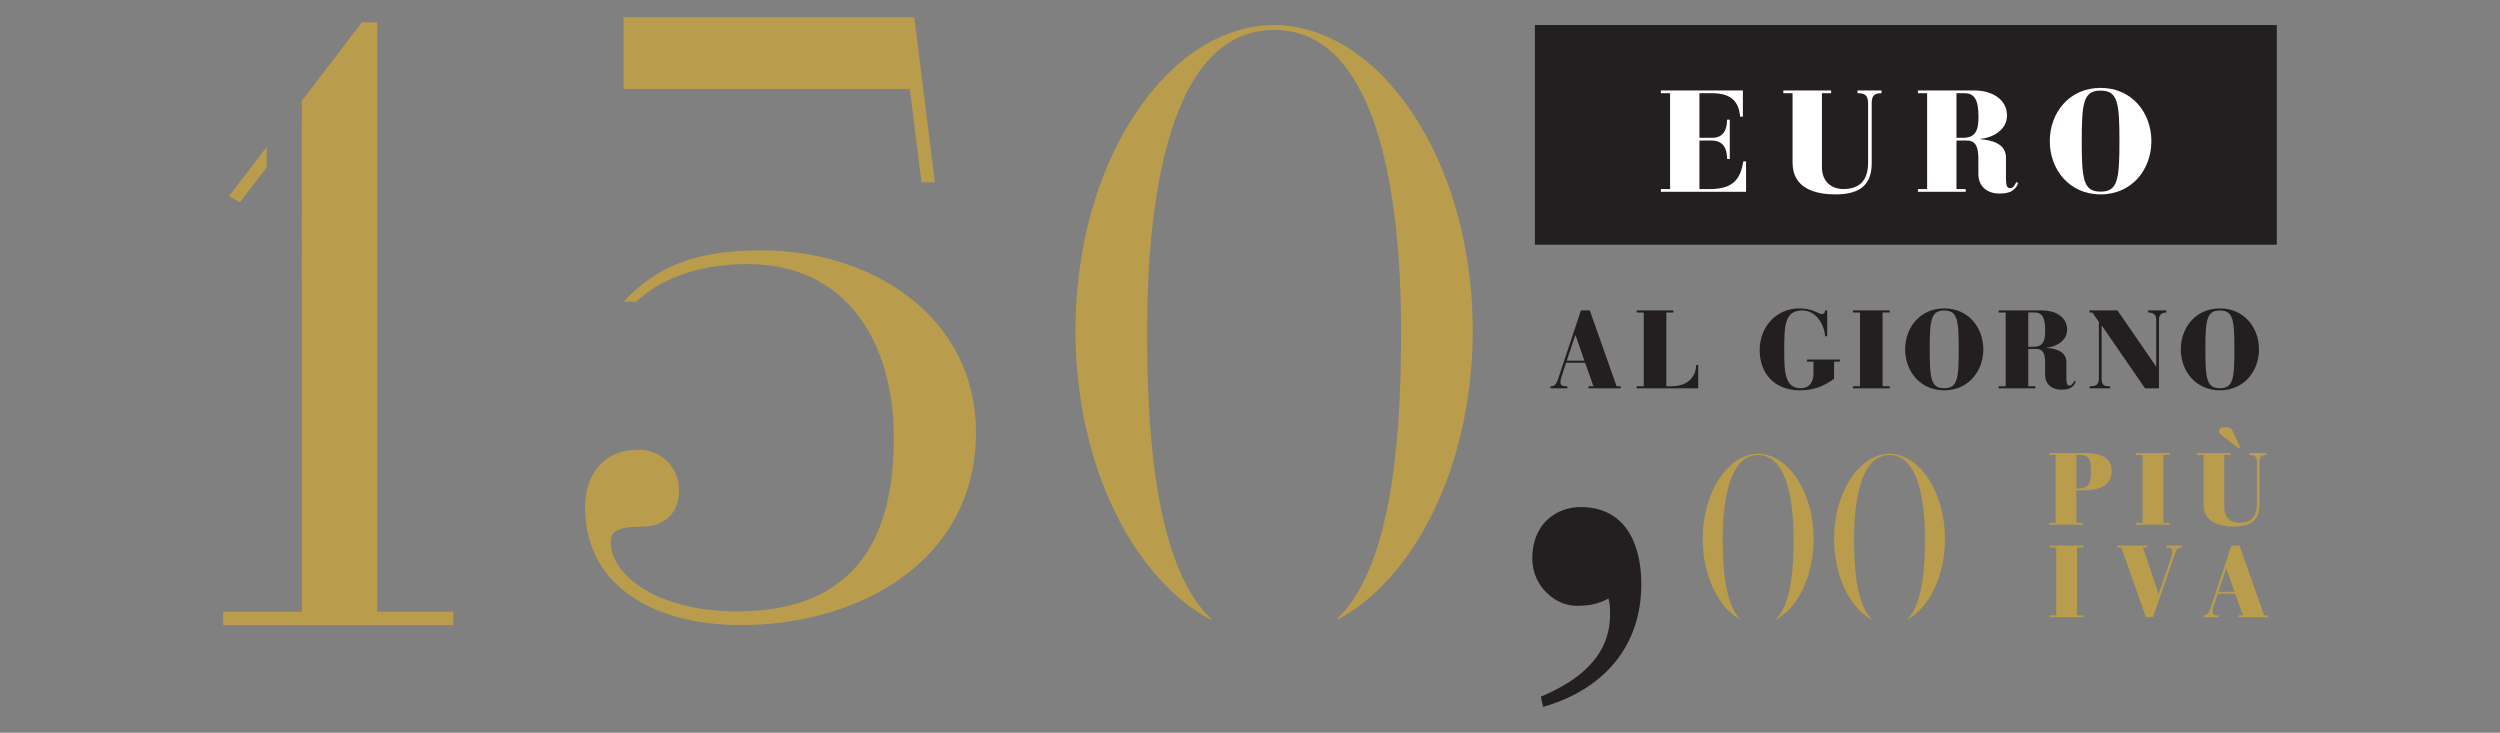 <?xml version="1.0" encoding="utf-8"?>
<!-- Generator: Adobe Illustrator 16.0.0, SVG Export Plug-In . SVG Version: 6.00 Build 0)  -->
<!DOCTYPE svg PUBLIC "-//W3C//DTD SVG 1.1//EN" "http://www.w3.org/Graphics/SVG/1.1/DTD/svg11.dtd">
<svg version="1.1" id="Layer_1" xmlns="http://www.w3.org/2000/svg" xmlns:xlink="http://www.w3.org/1999/xlink" x="0px" y="0px"
	 width="290px" height="85px" viewBox="0 0 290 85" enable-background="new 0 0 290 85" xml:space="preserve">
<rect x="0" y="0" width="290" height="85" fill="#808080" stroke="none"/>
<g>
	<path fill="#B99C4C" d="M124.755,38.354c0,15.665,6.749,28.773,15.689,33.529v-0.142c-6.88-6.58-7.377-23.707-7.377-33.388
		c0-0.342,0.001-0.696,0.003-1.055h0.001c0.1-12.713,2.1-33.825,14.724-33.825c12.623,0,14.624,21.112,14.725,33.825h0.001
		c0,0.359,0.002,0.713,0.002,1.055c0,9.681-0.498,26.808-7.375,33.388v0.142c8.94-4.756,15.688-17.864,15.688-33.529
		c0-12.025-3.985-22.528-9.875-28.917c-0.203-0.236-0.411-0.469-0.632-0.694c-0.098-0.098-0.201-0.182-0.297-0.276
		c-0.126-0.123-0.254-0.238-0.38-0.356c-0.367-0.343-0.734-0.676-1.113-0.987c-0.134-0.111-0.269-0.213-0.401-0.319
		c-0.379-0.3-0.765-0.586-1.155-0.854c-0.137-0.094-0.277-0.184-0.416-0.275c-0.396-0.255-0.797-0.496-1.201-0.718
		c-0.073-0.04-0.145-0.092-0.218-0.132l-0.002,0.012c-2.33-1.238-4.804-1.93-7.351-1.93c-3.734,0-7.315,1.454-10.5,4.012
		c-0.09,0.072-0.177,0.149-0.268,0.224c-0.235,0.194-0.476,0.381-0.705,0.589c-0.117,0.104-0.217,0.222-0.331,0.331
		C129.36,14.247,124.755,25.423,124.755,38.354z"/>
	<g>
		<g>
			<path fill="#231F20" d="M178.735,80.814c4.215-1.779,8.034-4.545,8.034-9.55c0-0.592,0-1.251-0.197-1.844
				c-1.053,0.593-2.04,0.855-3.687,0.855c-2.504,0-5.138-2.305-5.138-5.465c0-4.282,3.029-5.994,5.598-5.994
				c5.07,0,7.047,4.084,7.047,8.957c0,7.311-4.478,12.249-11.395,14.226L178.735,80.814z"/>
		</g>
		<path fill="#B99C4C" d="M197.517,62.524c0,4.372,1.883,8.032,4.379,9.358v-0.04c-1.921-1.836-2.059-6.616-2.059-9.318
			c0-0.096,0-0.194,0-0.295h0.001c0.028-3.548,0.585-9.44,4.109-9.44c3.523,0,4.083,5.893,4.109,9.44h0.001
			c0,0.101,0.001,0.199,0.001,0.295c0,2.702-0.14,7.482-2.06,9.318v0.04c2.496-1.326,4.381-4.986,4.381-9.358
			c0-3.356-1.113-6.288-2.758-8.071c-0.058-0.065-0.114-0.13-0.177-0.194c-0.027-0.026-0.056-0.049-0.083-0.076
			c-0.035-0.034-0.07-0.066-0.105-0.1c-0.103-0.096-0.205-0.188-0.312-0.275c-0.036-0.03-0.074-0.06-0.111-0.089
			c-0.106-0.083-0.213-0.163-0.322-0.238c-0.039-0.026-0.078-0.052-0.116-0.078c-0.11-0.07-0.222-0.137-0.335-0.198
			c-0.021-0.013-0.041-0.026-0.062-0.039l-0.001,0.004c-0.649-0.345-1.34-0.537-2.051-0.537c-1.042,0-2.041,0.404-2.93,1.118
			c-0.025,0.021-0.051,0.042-0.075,0.062c-0.066,0.056-0.134,0.106-0.197,0.164c-0.032,0.029-0.06,0.063-0.092,0.094
			C198.801,55.796,197.517,58.915,197.517,62.524z"/>
		<path fill="#B99C4C" d="M212.753,62.524c0,4.372,1.885,8.032,4.38,9.358v-0.04c-1.921-1.836-2.06-6.616-2.06-9.318
			c0-0.096,0.001-0.194,0.002-0.295l0,0c0.027-3.548,0.586-9.44,4.11-9.44c3.522,0,4.081,5.893,4.108,9.44l0,0
			c0,0.101,0.001,0.199,0.001,0.295c0,2.702-0.14,7.482-2.058,9.318v0.04c2.494-1.326,4.379-4.986,4.379-9.358
			c0-3.356-1.113-6.288-2.757-8.071c-0.057-0.065-0.115-0.13-0.177-0.194c-0.026-0.026-0.057-0.049-0.083-0.076
			c-0.034-0.034-0.07-0.066-0.105-0.1c-0.102-0.096-0.205-0.188-0.311-0.275c-0.037-0.03-0.075-0.06-0.112-0.089
			c-0.105-0.083-0.213-0.163-0.322-0.238c-0.038-0.026-0.077-0.052-0.115-0.078c-0.111-0.07-0.223-0.137-0.336-0.198
			c-0.021-0.013-0.04-0.026-0.061-0.039l-0.001,0.004c-0.65-0.345-1.341-0.537-2.051-0.537c-1.043,0-2.043,0.404-2.931,1.118
			c-0.026,0.021-0.051,0.042-0.075,0.062c-0.065,0.056-0.133,0.106-0.196,0.164c-0.034,0.029-0.061,0.063-0.093,0.094
			C214.039,55.796,212.753,58.915,212.753,62.524z"/>
		<rect x="178.047" y="2.907" fill="#231F20" width="86.062" height="25.476"/>
		<g>
			<path fill="#FFFFFF" d="M192.66,21.93h1.068V10.812h-1.068v-0.317h9.515v3.038h-0.316c-0.15-1.469-0.752-2.721-3.256-2.721
				h-1.469v5.175h1.469c1.319,0,1.736-0.952,1.736-2.104h0.317v4.557h-0.317c0-1.151-0.384-2.137-1.804-2.137h-1.401v5.625h1.235
				c2.838,0,3.539-1.318,3.856-3.205h0.316v3.522h-9.882V21.93z"/>
			<path fill="#FFFFFF" d="M206.867,10.495h5.543v0.317h-1.068v8.563c0,1.836,1.269,2.554,2.47,2.554
				c1.67,0,2.888-0.768,2.888-3.055v-6.877c0-1.118-0.584-1.185-1.235-1.185v-0.317h2.788v0.317c-0.818,0-1.135,0.267-1.135,1.152
				v7.011c0,2.872-1.92,3.573-4.19,3.573c-2.437,0-4.991-0.718-4.991-3.689v-8.046h-1.068V10.495z"/>
			<path fill="#FFFFFF" d="M222.478,21.93h1.068V10.812h-1.068v-0.317h6.593c1.786,0,3.739,0.885,3.739,2.904
				c0,1.67-1.603,2.554-3.088,2.722v0.033c1.252,0.083,2.971,0.484,2.971,2.12v2.471c0,0.834,0.15,1.085,0.485,1.085
				c0.366,0,0.583-0.417,0.717-0.734l0.217,0.167c-0.417,0.984-1.151,1.185-2.22,1.185c-1.335,0-2.403-0.785-2.403-2.27v-1.77
				c0-1.335-0.284-2.104-1.336-2.104h-1.202v5.625h1.068v0.317h-5.541V21.93z M226.95,15.987h0.735c1.401,0,1.819-0.751,1.819-2.403
				c0-2.054-0.484-2.771-1.619-2.771h-0.936V15.987z"/>
			<path fill="#FFFFFF" d="M243.668,22.548c-3.655,0-5.892-2.904-5.892-6.177c0-3.271,2.236-6.176,5.892-6.176
				c3.656,0,5.893,2.904,5.893,6.176C249.561,19.644,247.324,22.548,243.668,22.548z M243.668,22.23c1.987,0,2.188-1.385,2.188-5.86
				c0-4.474-0.2-5.858-2.188-5.858c-1.985,0-2.187,1.385-2.187,5.858C241.481,20.845,241.683,22.23,243.668,22.23z"/>
		</g>
		<g>
			<path fill="#231F20" d="M179.856,44.803h0.117c0.397,0,0.603-0.359,0.757-0.822l2.659-7.976h1.027l3.107,8.798h0.488v0.244
				h-3.751v-0.244h0.578l-0.962-2.723h-2.21l-0.565,1.721c-0.051,0.167-0.089,0.359-0.089,0.565c0,0.348,0.269,0.437,0.616,0.437
				h0.181v0.244h-1.954V44.803z M182.76,38.881h-0.025l-0.989,2.955h2.042L182.76,38.881z"/>
			<path fill="#231F20" d="M189.851,44.803h0.823V36.25h-0.823v-0.245h4.265v0.245h-0.821v8.553h0.59
				c2.005,0,2.864-1.207,2.864-2.466h0.245v2.71h-7.143V44.803z"/>
			<path fill="#231F20" d="M209.618,41.708h3.802v0.244h-0.668v2.003c-0.643,0.398-1.785,1.322-3.931,1.322
				c-3.056,0-4.7-2.017-4.7-4.662c0-2.659,1.876-4.842,4.623-4.842c1.594,0,2.171,0.655,2.569,0.655
				c0.244,0,0.398-0.141,0.398-0.424h0.244v3.006h-0.244c0-0.784-0.706-2.993-2.646-2.993c-2.067,0-2.093,1.759-2.093,4.7
				c0,2.274,0.025,4.315,1.9,4.315c1.04,0,1.489-0.732,1.489-1.669v-1.413h-0.744V41.708z"/>
			<path fill="#231F20" d="M214.938,44.803h0.821V36.25h-0.821v-0.245h4.265v0.245h-0.823v8.553h0.823v0.244h-4.265V44.803z"/>
			<path fill="#231F20" d="M225.53,45.277c-2.812,0-4.533-2.234-4.533-4.752s1.721-4.751,4.533-4.751s4.534,2.234,4.534,4.751
				S228.343,45.277,225.53,45.277z M225.53,45.033c1.528,0,1.682-1.065,1.682-4.508c0-3.442-0.153-4.507-1.682-4.507
				s-1.684,1.065-1.684,4.507C223.847,43.968,224.002,45.033,225.53,45.033z"/>
			<path fill="#231F20" d="M231.839,44.803h0.821V36.25h-0.821v-0.245h5.073c1.374,0,2.877,0.68,2.877,2.235
				c0,1.284-1.233,1.965-2.377,2.094v0.025c0.964,0.064,2.287,0.373,2.287,1.631v1.901c0,0.643,0.116,0.835,0.372,0.835
				c0.282,0,0.449-0.321,0.553-0.565l0.166,0.129c-0.321,0.758-0.886,0.912-1.708,0.912c-1.027,0-1.85-0.604-1.85-1.747v-1.361
				c0-1.027-0.219-1.619-1.027-1.619h-0.925v4.329h0.823v0.244h-4.265V44.803z M235.28,40.23h0.565c1.079,0,1.399-0.578,1.399-1.85
				c0-1.58-0.372-2.131-1.245-2.131h-0.72V40.23z"/>
			<path fill="#231F20" d="M242.404,44.803c0.669,0,1.065-0.104,1.065-0.912v-6.55l-0.757-1.091h-0.334v-0.245h3.249l4.47,6.499
				h0.025v-5.407c0-0.334-0.089-0.848-0.938-0.848v-0.245h2.106v0.245c-0.757,0-0.848,0.513-0.848,0.848v7.95h-1.618l-5.009-7.27
				h-0.025v6.113c0,0.823,0.256,0.912,0.989,0.912v0.244h-2.377V44.803z"/>
			<path fill="#231F20" d="M257.508,45.277c-2.812,0-4.534-2.234-4.534-4.752s1.722-4.751,4.534-4.751s4.534,2.234,4.534,4.751
				S260.32,45.277,257.508,45.277z M257.508,45.033c1.528,0,1.682-1.065,1.682-4.508c0-3.442-0.153-4.507-1.682-4.507
				s-1.683,1.065-1.683,4.507C255.825,43.968,255.979,45.033,257.508,45.033z"/>
		</g>
	</g>
</g>
<g>
	<path fill="#B99C4C" d="M237.767,71.377h0.756v-7.865h-0.756v-0.223h3.921v0.223h-0.756v7.865h0.756v0.225h-3.921V71.377z"/>
	<path fill="#B99C4C" d="M246.075,63.512h-0.448v-0.223h3.436v0.223h-0.483l1.806,5.362h0.023l1.465-4.227
		c0.07-0.237,0.118-0.544,0.118-0.687c0-0.354-0.2-0.449-0.602-0.449h-0.119v-0.223h1.854v0.223h-0.164
		c-0.379,0-0.544,0.368-0.674,0.745l-2.538,7.345h-0.827L246.075,63.512z"/>
	<path fill="#B99C4C" d="M255.593,71.377h0.106c0.367,0,0.556-0.33,0.697-0.756l2.444-7.332h0.943l2.857,8.088h0.449v0.225h-3.447
		v-0.225h0.53l-0.885-2.503h-2.031l-0.52,1.582c-0.047,0.154-0.081,0.331-0.081,0.52c0,0.319,0.246,0.401,0.566,0.401h0.165v0.225
		h-1.796V71.377z M258.262,65.935h-0.023l-0.909,2.715h1.877L258.262,65.935z"/>
</g>
<g>
	<path fill="#B99C4C" d="M237.697,60.645h0.755V52.78h-0.755v-0.225h4.237c1.548,0,3.022,0.437,3.022,2.09
		c0,1.619-1.262,2.231-3.341,2.231h-0.754v3.768h0.754v0.224h-3.919V60.645z M240.862,56.652h0.295c0.908,0,1.393-0.341,1.393-1.817
		c0-1.275-0.07-2.055-1.204-2.055h-0.483V56.652z"/>
	<path fill="#B99C4C" d="M247.78,60.645h0.756V52.78h-0.756v-0.225h3.92v0.225h-0.756v7.864h0.756v0.224h-3.92V60.645z"/>
	<path fill="#B99C4C" d="M254.849,52.556h3.92v0.225h-0.755v6.058c0,1.299,0.896,1.807,1.745,1.807c1.184,0,2.045-0.543,2.045-2.161
		v-4.864c0-0.792-0.414-0.839-0.875-0.839v-0.225h1.973v0.225c-0.579,0-0.804,0.189-0.804,0.815v4.959
		c0,2.03-1.356,2.527-2.964,2.527c-1.725,0-3.529-0.509-3.529-2.61V52.78h-0.756V52.556z M258.083,50.772
		c-0.283-0.213-0.674-0.424-0.674-0.767c0-0.402,0.344-0.449,0.722-0.449c0.638,0,0.814,0.271,1.051,0.839l0.708,1.569h-0.271
		L258.083,50.772z"/>
</g>
<g>
	<polygon fill="#B99C4C" points="106.062,2 72.329,2 72.329,10.334 105.544,10.334 106.89,21.149 108.441,21.149 	"/>
	<path fill="#B99C4C" d="M72.329,35.001c4.692-5.069,10.22-5.955,16.074-5.955c12.803,0,24.809,7.74,24.809,21.134
		c0,14.789-13.396,22.331-27.287,22.331c-9.527,0-18.06-4.172-18.06-13.696c0-3.373,1.785-6.648,6.251-6.648
		c2.678,0,4.662,2.183,4.662,4.665c0,2.778-1.786,4.266-4.366,4.266c-1.886,0-3.572,0.201-3.572,1.688
		c0,4.265,5.954,8.135,14.586,8.135c14.389,0,18.259-9.225,18.259-20.141c0-10.915-5.357-20.146-16.97-20.146
		c-6.151,0-10.418,1.986-12.9,4.367H72.329L72.329,35.001z"/>
</g>
<g>
	<polygon fill="#B99C4C" points="43.757,70.956 43.757,2.596 41.967,2.596 35.008,11.699 35.008,14.604 35.006,14.604 
		35.018,70.956 25.892,70.956 25.892,72.512 52.592,72.512 52.592,70.956 	"/>
	<polygon fill="#B99C4C" points="30.933,17.038 26.563,22.747 27.833,23.472 30.933,19.417 	"/>
</g>
</svg>

